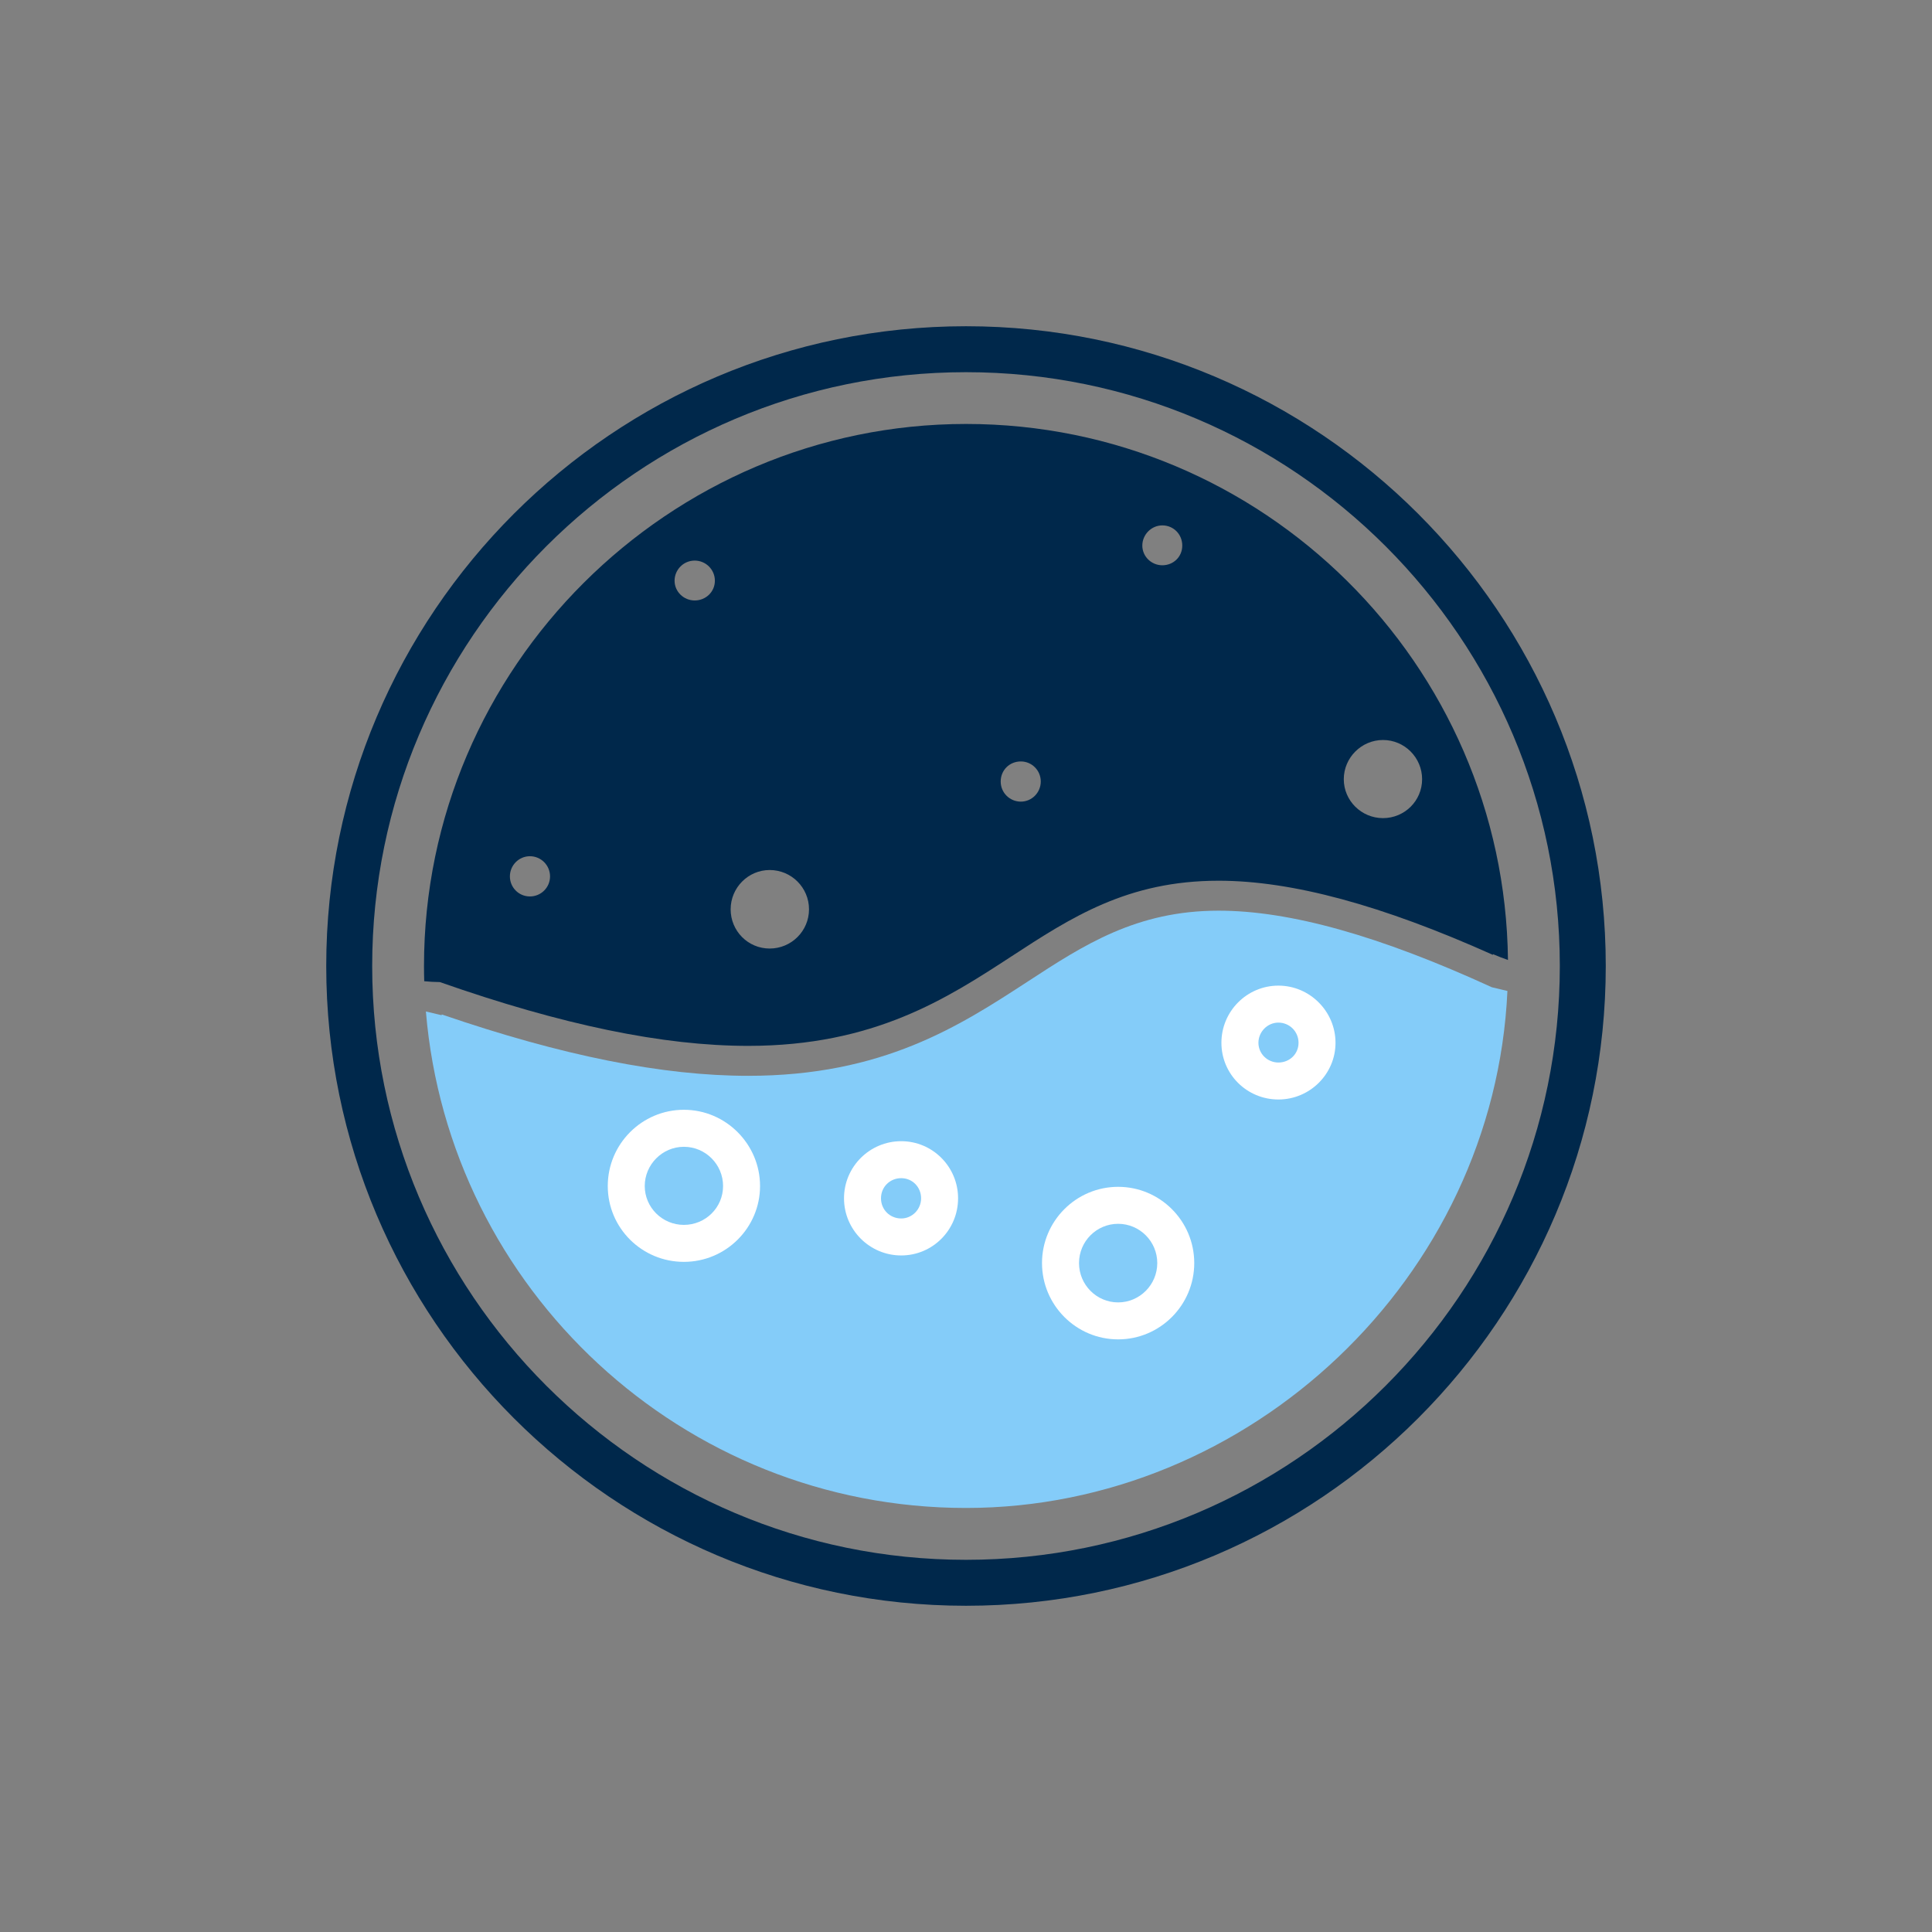 <?xml version="1.0" encoding="UTF-8"?>
<svg id="Layer_1" data-name="Layer 1" xmlns="http://www.w3.org/2000/svg" viewBox="0 0 500 500">
  <rect x="0" y="0" width="500" height="500" fill="#808080" stroke="none"/>
  <defs>
    <style>
      .cls-1 {
        fill: #84ccf9;
      }

      .cls-1, .cls-2, .cls-3 {
        stroke-width: 0px;
      }

      .cls-2 {
        fill: #00284b;
      }

      .cls-3 {
        fill: #fff;
      }
    </style>
  </defs>
  <path class="cls-1" d="M386.13,255.52c-29.11-13.35-52.28-19.84-70.77-19.84-21.29,0-34.93,8.91-49.38,18.34-17.61,11.47-37.46,24.4-72.34,24.4-22.2,0-48.19-5.2-79.33-15.89v.21s-4.09-.97-4.09-.97c6,71.86,66.4,128.49,139.78,128.49s136.73-59.45,140.12-133.8l-3.99-.95Z"/>
  <path class="cls-3" d="M330.85,255.08c-8.13,0-14.75,6.63-14.75,14.79s6.62,14.68,14.75,14.68,14.78-6.59,14.78-14.68-6.63-14.79-14.78-14.79ZM330.85,274.98c-2.85,0-5.17-2.29-5.17-5.11s2.32-5.22,5.17-5.22,5.21,2.29,5.21,5.22-2.34,5.11-5.21,5.11Z"/>
  <path class="cls-3" d="M233.23,295.34c-8.16,0-14.8,6.63-14.8,14.78s6.64,14.79,14.8,14.79,14.72-6.63,14.72-14.79-6.6-14.78-14.72-14.78ZM233.23,315.34c-2.93,0-5.23-2.29-5.23-5.22s2.3-5.21,5.23-5.21,5.15,2.34,5.15,5.21-2.31,5.22-5.15,5.22Z"/>
  <path class="cls-3" d="M289.37,307.15c-10.86,0-19.7,8.85-19.7,19.73s8.84,19.75,19.7,19.75,19.7-8.86,19.7-19.75-8.84-19.73-19.7-19.73ZM289.37,337.06c-5.58,0-10.12-4.56-10.12-10.18s4.54-10.16,10.12-10.16,10.13,4.56,10.13,10.16-4.54,10.18-10.13,10.18Z"/>
  <path class="cls-3" d="M176.99,287.21c-10.86,0-19.7,8.85-19.7,19.73s8.84,19.63,19.7,19.63,19.71-8.81,19.71-19.63-8.85-19.73-19.71-19.73ZM176.99,317c-5.58,0-10.13-4.51-10.13-10.06s4.54-10.15,10.13-10.15,10.14,4.56,10.14,10.15-4.55,10.06-10.14,10.06Z"/>
  <path class="cls-2" d="M113.86,254.17c31.64,11.1,57.76,16.5,79.78,16.5,32.58,0,51.41-12.27,68.02-23.09,15.52-10.13,30.1-19.65,53.7-19.65,18.97,0,42.24,6.29,71.01,19.19,0-.06,0-.13,0-.19,1.27.55,2.57,1.05,3.89,1.51-.84-76.63-63.43-138.72-140.26-138.72s-140.27,62.93-140.27,140.27c0,1.32.02,2.64.06,3.95,1.35.13,2.71.21,4.08.22ZM357.92,191.51c5.58,0,10.12,4.56,10.12,10.15s-4.54,10.07-10.12,10.07-10.15-4.51-10.15-10.07,4.56-10.15,10.15-10.15ZM300.81,135.97c2.88,0,5.16,2.29,5.16,5.22s-2.31,5.1-5.16,5.1-5.18-2.29-5.18-5.1,2.32-5.22,5.18-5.22ZM264.19,197.06c2.85,0,5.16,2.32,5.16,5.19s-2.31,5.21-5.16,5.21-5.21-2.28-5.21-5.21,2.28-5.19,5.21-5.19ZM199.19,225.16c5.63,0,10.18,4.56,10.18,10.17s-4.56,10.15-10.18,10.15-10.1-4.56-10.1-10.15,4.54-10.17,10.1-10.17ZM179.79,145.08c2.87,0,5.22,2.32,5.22,5.21s-2.36,5.11-5.22,5.11-5.21-2.29-5.21-5.11,2.28-5.21,5.21-5.21ZM137.14,221.59c2.87,0,5.21,2.34,5.21,5.22s-2.34,5.19-5.21,5.19-5.18-2.32-5.18-5.19,2.32-5.22,5.18-5.22Z"/>
  <path class="cls-2" d="M250,84.43c-91.3,0-165.57,74.27-165.57,165.57s74.27,165.57,165.57,165.57,165.57-74.27,165.57-165.57-74.27-165.57-165.57-165.57ZM250,403.68c-84.74,0-153.68-68.94-153.68-153.68S165.26,96.32,250,96.32s153.68,68.94,153.68,153.68-68.94,153.68-153.68,153.68Z"/>
</svg>